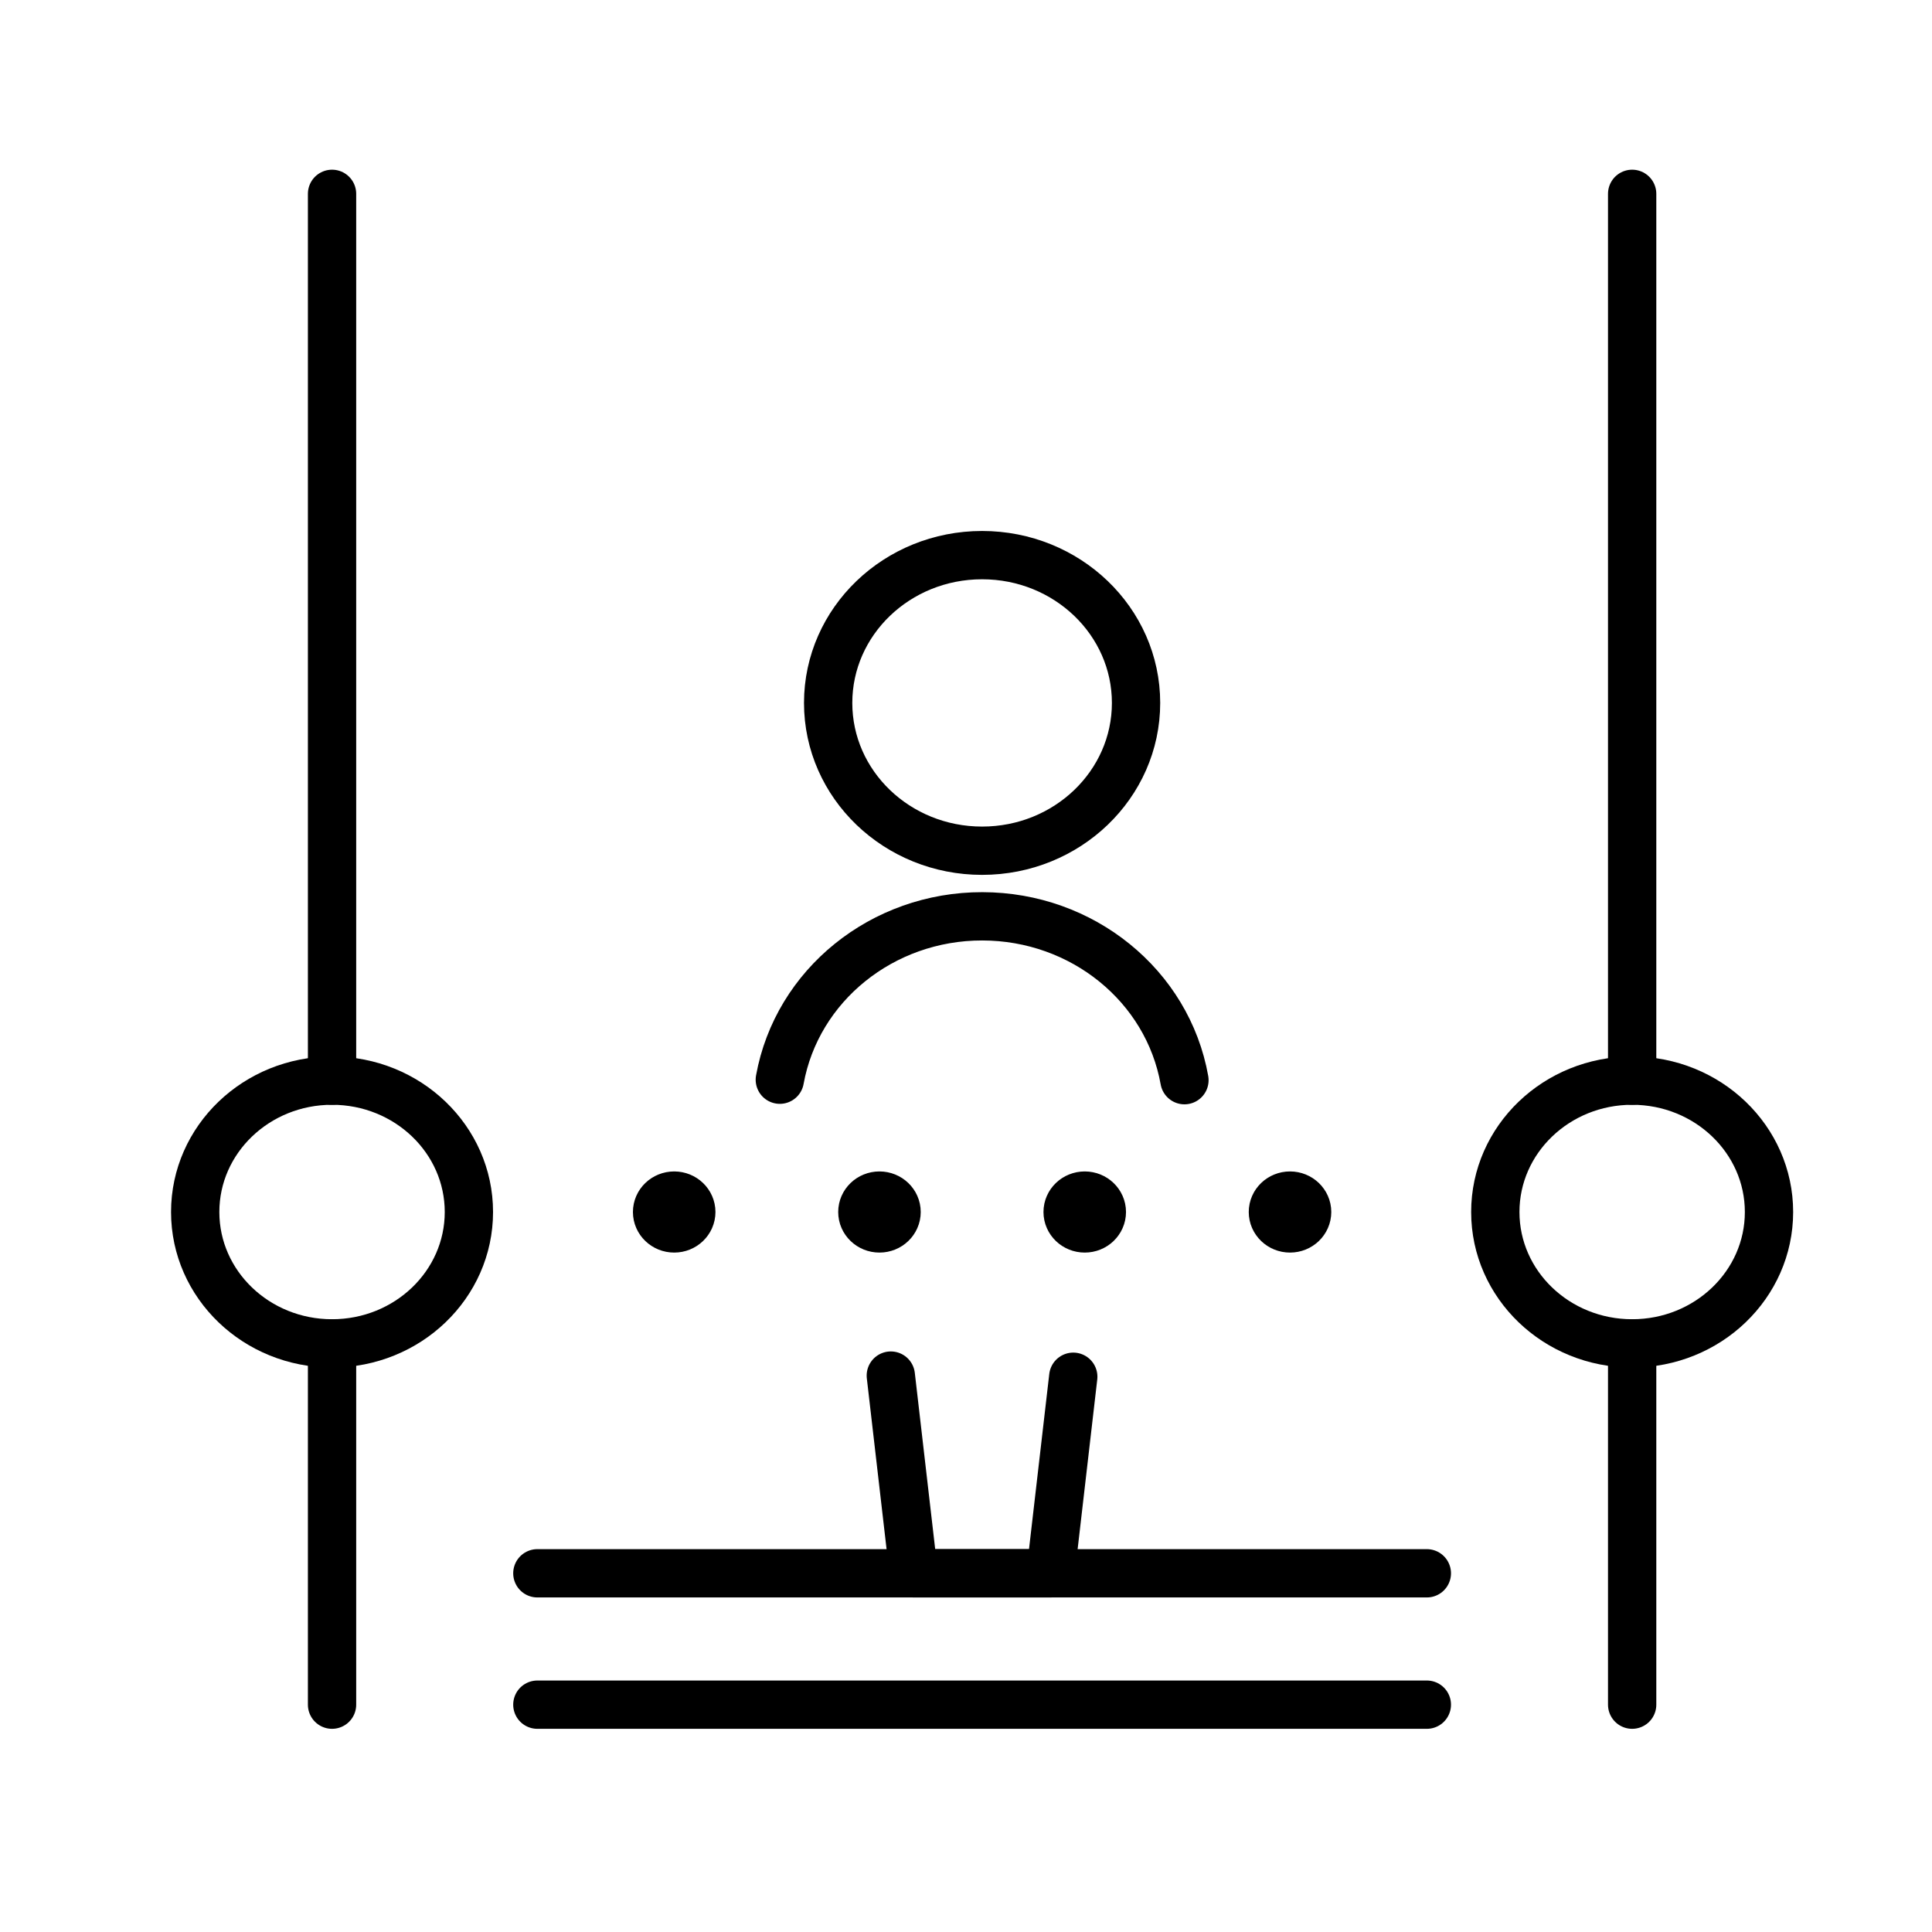 <?xml version="1.0" encoding="UTF-8"?>
<svg width="60px" height="60px" viewBox="0 0 60 60" version="1.1" xmlns="http://www.w3.org/2000/svg" xmlns:xlink="http://www.w3.org/1999/xlink">
    <!-- Generator: Sketch 59.1 (86144) - https://sketch.com -->
    <title>Expertise</title>
    <desc>Created with Sketch.</desc>
    <g id="Expertise" stroke="none" stroke-width="1" fill="none" fill-rule="evenodd" stroke-linecap="round" stroke-linejoin="round">
        <g id="Technology-/-Future-Techs-/-body-scanner" transform="translate(6, 6)" stroke="#000000" stroke-width="1.5">
            <g id="Group">
                <g id="body-scanner">
                    <line x1="10.688" y1="42.86" x2="38.312" y2="42.86" id="Shape"></line>
                    <line x1="38.312" y1="46.94" x2="10.688" y2="46.94" id="Shape"></line>
                    <line x1="44.688" y1="0.02" x2="44.688" y2="27.56" id="Shape"></line>
                    <line x1="4.312" y1="35.722" x2="4.312" y2="46.94" id="Shape"></line>
                    <line x1="44.688" y1="35.722" x2="44.688" y2="46.94" id="Shape"></line>
                    <line x1="4.312" y1="27.56" x2="4.312" y2="0.02" id="Shape"></line>
                    <ellipse id="Oval" cx="4.312" cy="31.64" rx="4.25" ry="4.08"></ellipse>
                    <ellipse id="Oval" cx="44.688" cy="31.64" rx="4.25" ry="4.08"></ellipse>
                    <path d="M14.938,31.13 C15.231,31.13 15.469,31.358 15.469,31.64 C15.469,31.922 15.231,32.15 14.938,32.15 C14.644,32.15 14.406,31.922 14.406,31.64 C14.406,31.358 14.644,31.13 14.938,31.13" id="Shape"></path>
                    <path d="M21.312,31.13 C21.606,31.13 21.844,31.358 21.844,31.64 C21.844,31.922 21.606,32.15 21.312,32.15 C21.019,32.15 20.781,31.922 20.781,31.64 C20.781,31.358 21.019,31.13 21.312,31.13" id="Shape"></path>
                    <path d="M27.688,31.13 C27.981,31.13 28.219,31.358 28.219,31.64 C28.219,31.922 27.981,32.15 27.688,32.15 C27.394,32.15 27.156,31.922 27.156,31.64 C27.156,31.358 27.394,31.13 27.688,31.13" id="Shape"></path>
                    <path d="M34.062,31.13 C34.356,31.13 34.594,31.358 34.594,31.64 C34.594,31.922 34.356,32.15 34.062,32.15 C33.769,32.15 33.531,31.922 33.531,31.64 C33.531,31.358 33.769,31.13 34.062,31.13" id="Shape"></path>
                    <ellipse id="Oval" cx="24.5" cy="15.83" rx="4.781" ry="4.59"></ellipse>
                    <path d="M30.784,27.546 C30.261,24.609 27.611,22.46 24.507,22.457 C21.404,22.453 18.749,24.596 18.218,27.531" id="Shape"></path>
                    <polyline id="Shape" points="21.665 36.72 22.375 42.86 26.625 42.86 27.331 36.756"></polyline>
                </g>
            </g>
        </g>
    </g>
</svg>